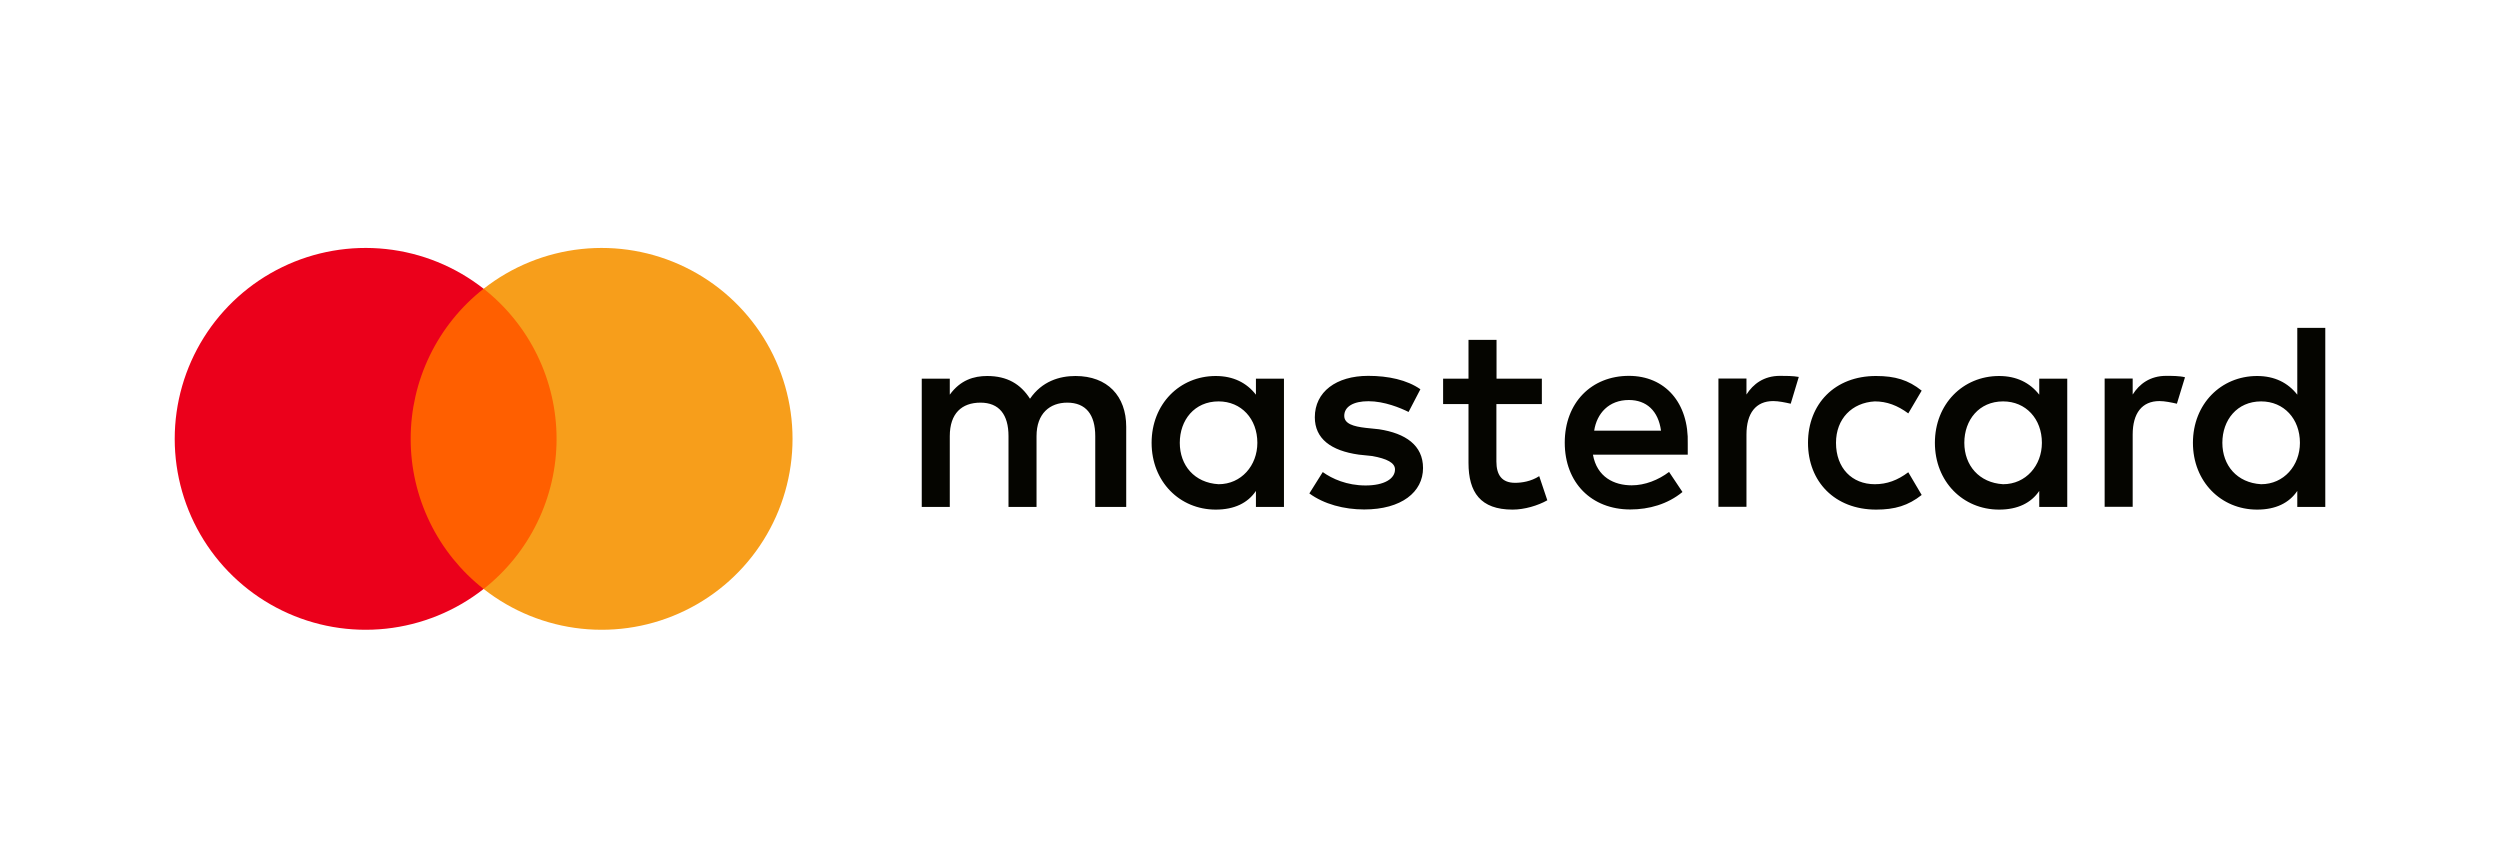 <svg width="70" height="24" viewBox="0 0 70 24" fill="none" xmlns="http://www.w3.org/2000/svg">
<path d="M15.88 8.086H11.203V16.491H15.88V8.086Z" fill="#FF5F00"/>
<path d="M11.499 12.288C11.498 11.479 11.682 10.679 12.036 9.951C12.389 9.223 12.904 8.585 13.541 8.085C12.752 7.465 11.805 7.08 10.808 6.973C9.811 6.866 8.803 7.041 7.901 7.48C6.999 7.918 6.238 8.602 5.706 9.452C5.174 10.302 4.892 11.285 4.892 12.288C4.892 13.291 5.174 14.274 5.706 15.124C6.238 15.974 6.999 16.658 7.901 17.096C8.803 17.535 9.811 17.71 10.808 17.603C11.805 17.496 12.752 17.111 13.541 16.491C12.904 15.991 12.389 15.353 12.036 14.625C11.682 13.897 11.498 13.098 11.499 12.288Z" fill="#EB001B"/>
<path d="M22.191 12.288C22.191 13.291 21.909 14.274 21.377 15.124C20.845 15.975 20.084 16.658 19.182 17.096C18.28 17.535 17.273 17.71 16.275 17.603C15.278 17.496 14.331 17.111 13.542 16.491C14.178 15.991 14.693 15.352 15.046 14.624C15.4 13.896 15.584 13.098 15.584 12.288C15.584 11.479 15.4 10.68 15.046 9.952C14.693 9.224 14.178 8.586 13.542 8.085C14.331 7.465 15.278 7.08 16.275 6.973C17.273 6.866 18.28 7.042 19.182 7.48C20.084 7.918 20.845 8.602 21.377 9.452C21.909 10.302 22.191 11.285 22.191 12.288Z" fill="#F79E1B"/>
<path d="M31.534 14.195V11.949C31.534 11.091 31.011 10.528 30.113 10.528C29.664 10.528 29.175 10.676 28.84 11.165C28.578 10.755 28.203 10.528 27.641 10.528C27.266 10.528 26.891 10.641 26.594 11.051V10.602H25.809V14.195H26.594V12.211C26.594 11.575 26.93 11.274 27.453 11.274C27.976 11.274 28.238 11.609 28.238 12.211V14.195H29.023V12.211C29.023 11.575 29.398 11.274 29.882 11.274C30.405 11.274 30.667 11.609 30.667 12.211V14.195H31.534ZM43.176 10.602H41.903V9.516H41.118V10.602H40.407V11.313H41.118V12.961C41.118 13.785 41.454 14.269 42.352 14.269C42.688 14.269 43.063 14.156 43.325 14.008L43.098 13.332C42.871 13.48 42.609 13.519 42.422 13.519C42.047 13.519 41.899 13.292 41.899 12.922V11.313H43.172V10.602H43.176ZM49.839 10.524C49.39 10.524 49.089 10.75 48.901 11.047V10.598H48.116V14.191H48.901V12.168C48.901 11.57 49.163 11.23 49.651 11.23C49.8 11.23 49.987 11.269 50.14 11.304L50.366 10.554C50.209 10.524 49.987 10.524 49.839 10.524ZM39.771 10.899C39.396 10.637 38.873 10.524 38.31 10.524C37.412 10.524 36.815 10.973 36.815 11.684C36.815 12.281 37.264 12.621 38.049 12.73L38.423 12.769C38.833 12.843 39.06 12.957 39.06 13.144C39.06 13.406 38.759 13.593 38.236 13.593C37.713 13.593 37.299 13.406 37.037 13.218L36.662 13.816C37.072 14.117 37.634 14.265 38.197 14.265C39.243 14.265 39.845 13.776 39.845 13.105C39.845 12.468 39.357 12.133 38.611 12.019L38.236 11.98C37.9 11.941 37.639 11.867 37.639 11.644C37.639 11.383 37.9 11.234 38.315 11.234C38.764 11.234 39.213 11.422 39.44 11.535L39.771 10.899ZM60.652 10.524C60.203 10.524 59.902 10.75 59.715 11.047V10.598H58.93V14.191H59.715V12.168C59.715 11.57 59.976 11.23 60.465 11.23C60.613 11.23 60.8 11.269 60.953 11.304L61.18 10.563C61.027 10.524 60.805 10.524 60.652 10.524ZM50.624 12.399C50.624 13.484 51.373 14.269 52.533 14.269C53.057 14.269 53.432 14.156 53.807 13.859L53.432 13.223C53.131 13.449 52.834 13.558 52.494 13.558C51.858 13.558 51.408 13.109 51.408 12.399C51.408 11.723 51.858 11.274 52.494 11.239C52.83 11.239 53.131 11.352 53.432 11.575L53.807 10.938C53.432 10.637 53.057 10.528 52.533 10.528C51.373 10.524 50.624 11.313 50.624 12.399ZM57.883 12.399V10.602H57.099V11.051C56.837 10.716 56.462 10.528 55.974 10.528C54.962 10.528 54.177 11.313 54.177 12.399C54.177 13.484 54.962 14.269 55.974 14.269C56.497 14.269 56.872 14.082 57.099 13.746V14.195H57.883V12.399ZM55.001 12.399C55.001 11.762 55.411 11.239 56.087 11.239C56.724 11.239 57.173 11.727 57.173 12.399C57.173 13.035 56.724 13.558 56.087 13.558C55.416 13.519 55.001 13.031 55.001 12.399ZM45.609 10.524C44.563 10.524 43.813 11.274 43.813 12.394C43.813 13.519 44.563 14.265 45.648 14.265C46.172 14.265 46.695 14.117 47.109 13.776L46.734 13.214C46.433 13.441 46.058 13.589 45.688 13.589C45.199 13.589 44.715 13.362 44.602 12.73H47.257C47.257 12.617 47.257 12.542 47.257 12.429C47.292 11.274 46.617 10.524 45.609 10.524ZM45.609 11.2C46.098 11.2 46.433 11.5 46.508 12.058H44.637C44.711 11.575 45.047 11.2 45.609 11.2ZM65.108 12.399V9.181H64.324V11.051C64.062 10.716 63.687 10.528 63.199 10.528C62.187 10.528 61.402 11.313 61.402 12.399C61.402 13.484 62.187 14.269 63.199 14.269C63.722 14.269 64.097 14.082 64.324 13.746V14.195H65.108V12.399ZM62.226 12.399C62.226 11.762 62.636 11.239 63.312 11.239C63.949 11.239 64.398 11.727 64.398 12.399C64.398 13.035 63.949 13.558 63.312 13.558C62.636 13.519 62.226 13.031 62.226 12.399ZM35.951 12.399V10.602H35.166V11.051C34.905 10.716 34.53 10.528 34.041 10.528C33.03 10.528 32.245 11.313 32.245 12.399C32.245 13.484 33.03 14.269 34.041 14.269C34.565 14.269 34.94 14.082 35.166 13.746V14.195H35.951V12.399ZM33.034 12.399C33.034 11.762 33.444 11.239 34.12 11.239C34.757 11.239 35.206 11.727 35.206 12.399C35.206 13.035 34.757 13.558 34.12 13.558C33.444 13.519 33.034 13.031 33.034 12.399Z" fill="#050500"/>
</svg>
